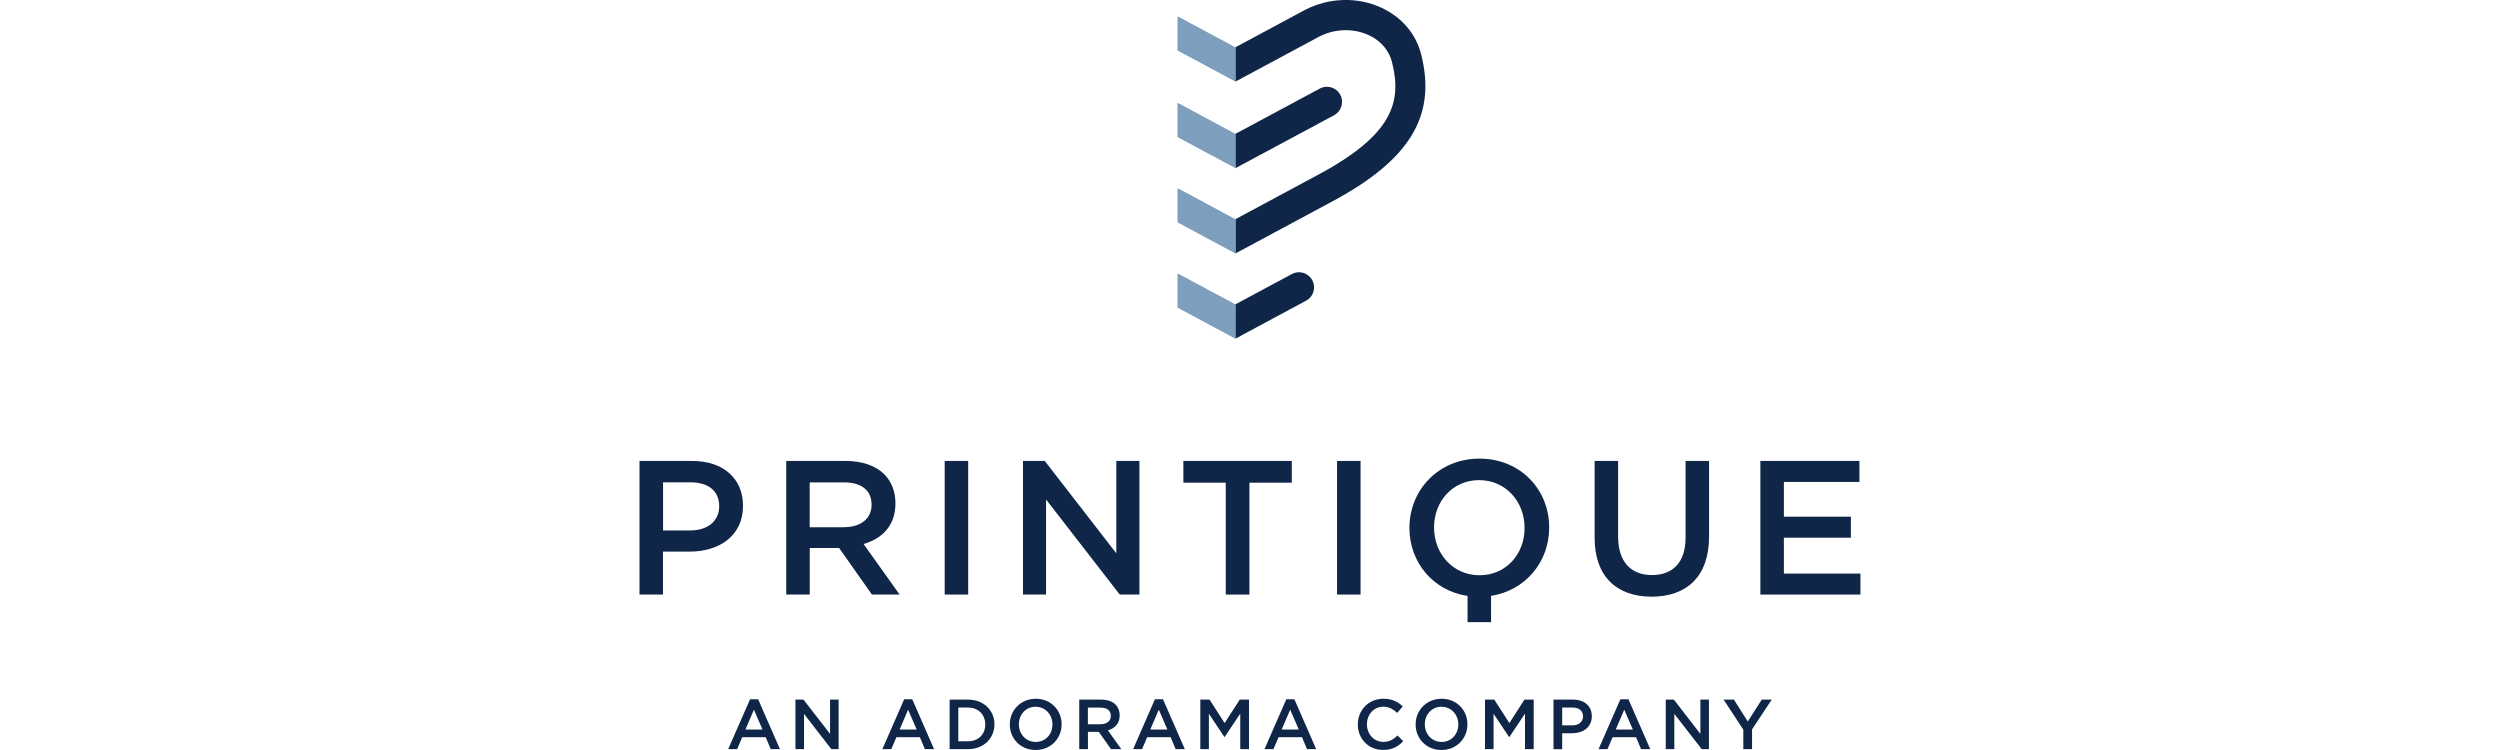 <?xml version="1.0" encoding="utf-8"?>
<!-- Generator: Adobe Illustrator 23.0.6, SVG Export Plug-In . SVG Version: 6.00 Build 0)  -->
<svg version="1.1" id="Layer_1" xmlns="http://www.w3.org/2000/svg" xmlns:xlink="http://www.w3.org/1999/xlink" x="0px" y="0px"
	 viewBox="0 0 400 120" style="enable-background:new 0 0 400 120;" xml:space="preserve">
<style type="text/css">
	.st0{fill:#222222;}
	.st1{fill:#8B949B;}
	.st2{fill:#11274B;}
	.st3{fill:#1B4685;}
	.st4{fill:#0F2648;}
	.st5{fill:#7D9EBD;}
</style>
<g>
	<path class="st4" d="M214.44,15.16c-0.63-1.18-2.1-1.62-3.27-0.99l-13.51,7.25v5.49l15.79-8.47
		C214.62,17.8,215.07,16.34,214.44,15.16"/>
	<path class="st4" d="M227.4,8.76c-0.84-3.36-3.13-6.04-6.43-7.55c-3.75-1.72-8.24-1.61-12.07,0.32l-11.24,6.04v5.49l13.48-7.24
		c2.47-1.24,5.39-1.32,7.83-0.21c1.94,0.88,3.27,2.43,3.75,4.33c1.6,6.37,0.17,11.62-11.93,18.08l-13.12,7.05v5.48l15.4-8.27
		C225.57,25.6,229.86,18.56,227.4,8.76"/>
	<path class="st4" d="M208.97,48.11l-11.31,6.08v-5.49l9.03-4.85c1.61-0.87,3.56,0.3,3.56,2.13
		C210.24,46.88,209.76,47.69,208.97,48.11"/>
	<path class="st5" d="M188.4,43.77v5.45l9.26,4.97v-5.49l-9.03-4.85C188.56,43.82,188.48,43.8,188.4,43.77"/>
	<path class="st5" d="M188.4,30.13v5.45l9.26,4.97v-5.48l-9.03-4.85C188.56,30.17,188.48,30.16,188.4,30.13"/>
	<path class="st5" d="M188.63,2.72c-0.08-0.04-0.16-0.05-0.23-0.09v5.45l9.26,4.97V7.57L188.63,2.72z"/>
	<path class="st5" d="M188.4,16.48v5.45l9.26,4.97v-5.49l-9.03-4.85C188.56,16.53,188.48,16.51,188.4,16.48"/>
	<path class="st4" d="M120.01,111.88h1.29l3.49,7.98h-1.47l-0.81-1.91h-3.75l-0.82,1.91h-1.43L120.01,111.88z M122,116.72
		l-1.37-3.17l-1.36,3.17H122z"/>
	<polygon class="st4" points="127.27,111.94 128.56,111.94 132.81,117.42 132.81,111.94 134.18,111.94 134.18,119.86 133.01,119.86 
		128.64,114.22 128.64,119.86 127.27,119.86 	"/>
	<path class="st4" d="M144.67,111.88h1.29l3.49,7.98h-1.47l-0.8-1.91h-3.75l-0.82,1.91h-1.43L144.67,111.88z M146.67,116.72
		l-1.37-3.17l-1.36,3.17H146.67z"/>
	<path class="st4" d="M151.94,111.94h2.96c2.49,0,4.21,1.71,4.21,3.94v0.02c0,2.23-1.72,3.96-4.21,3.96h-2.96V111.94z
		 M153.33,113.21v5.39h1.56c1.66,0,2.75-1.12,2.75-2.67v-0.02c0-1.55-1.09-2.7-2.75-2.7H153.33z"/>
	<path class="st4" d="M161.57,115.92v-0.02c0-2.23,1.72-4.1,4.16-4.1c2.43,0,4.13,1.85,4.13,4.08v0.02c0,2.23-1.72,4.1-4.16,4.1
		S161.57,118.15,161.57,115.92 M168.39,115.92v-0.02c0-1.54-1.12-2.82-2.7-2.82c-1.57,0-2.67,1.26-2.67,2.8v0.02
		c0,1.54,1.12,2.81,2.7,2.81C167.3,118.71,168.39,117.46,168.39,115.92"/>
	<path class="st4" d="M172.67,111.94h3.53c1,0,1.78,0.29,2.29,0.79c0.42,0.43,0.66,1.02,0.66,1.71v0.02c0,1.3-0.78,2.08-1.88,2.4
		l2.14,3h-1.65l-1.95-2.76h-1.74v2.76h-1.39V111.94z M176.1,115.87c1,0,1.63-0.52,1.63-1.32v-0.02c0-0.85-0.61-1.31-1.64-1.31h-2.03
		v2.66H176.1z"/>
	<path class="st4" d="M184.79,111.88h1.29l3.49,7.98h-1.47l-0.8-1.91h-3.75l-0.82,1.91h-1.43L184.79,111.88z M186.78,116.72
		l-1.37-3.17l-1.36,3.17H186.78z"/>
	<polygon class="st4" points="192.05,111.94 193.53,111.94 195.94,115.69 198.36,111.94 199.84,111.94 199.84,119.86 198.44,119.86 
		198.44,114.18 195.94,117.92 195.9,117.92 193.42,114.2 193.42,119.86 192.05,119.86 	"/>
	<path class="st4" d="M205.81,111.88h1.29l3.49,7.98h-1.47l-0.8-1.91h-3.75l-0.82,1.91h-1.43L205.81,111.88z M207.8,116.72
		l-1.37-3.17l-1.36,3.17H207.8z"/>
	<path class="st4" d="M217.25,115.92v-0.02c0-2.25,1.69-4.1,4.09-4.1c1.46,0,2.34,0.51,3.1,1.23l-0.89,1.03
		c-0.64-0.59-1.32-0.99-2.22-0.99c-1.51,0-2.62,1.25-2.62,2.8v0.02c0,1.55,1.1,2.81,2.62,2.81c0.97,0,1.6-0.39,2.28-1.02l0.9,0.91
		c-0.83,0.86-1.73,1.4-3.22,1.4C218.97,120,217.25,118.2,217.25,115.92"/>
	<path class="st4" d="M226.5,115.92v-0.02c0-2.23,1.72-4.1,4.16-4.1c2.44,0,4.13,1.85,4.13,4.08v0.02c0,2.23-1.72,4.1-4.16,4.1
		C228.2,120,226.5,118.15,226.5,115.92 M233.33,115.92v-0.02c0-1.54-1.12-2.82-2.69-2.82c-1.58,0-2.67,1.26-2.67,2.8v0.02
		c0,1.54,1.12,2.81,2.69,2.81C232.23,118.71,233.33,117.46,233.33,115.92"/>
	<polygon class="st4" points="237.6,111.94 239.09,111.94 241.5,115.69 243.91,111.94 245.39,111.94 245.39,119.86 244,119.86 
		244,114.18 241.5,117.92 241.45,117.92 238.97,114.2 238.97,119.86 237.6,119.86 	"/>
	<path class="st4" d="M248.55,111.94h3.13c1.86,0,3.01,1.05,3.01,2.65v0.02c0,1.78-1.43,2.71-3.17,2.71h-1.57v2.55h-1.39V111.94z
		 M251.57,116.06c1.05,0,1.71-0.59,1.71-1.42v-0.02c0-0.93-0.67-1.42-1.71-1.42h-1.62v2.85H251.57z"/>
	<path class="st4" d="M259.26,111.88h1.29l3.49,7.98h-1.47l-0.8-1.91h-3.75l-0.82,1.91h-1.43L259.26,111.88z M261.25,116.72
		l-1.37-3.17l-1.36,3.17H261.25z"/>
	<polygon class="st4" points="266.52,111.94 267.82,111.94 272.06,117.42 272.06,111.94 273.43,111.94 273.43,119.86 272.27,119.86 
		267.89,114.22 267.89,119.86 266.52,119.86 	"/>
	<polygon class="st4" points="278.93,116.74 275.78,111.94 277.43,111.94 279.64,115.44 281.88,111.94 283.48,111.94 280.33,116.7 
		280.33,119.86 278.93,119.86 	"/>
	<path class="st4" d="M102.33,73.75h8.43c4.98,0,8.12,2.84,8.12,7.15v0.06c0,4.8-3.85,7.3-8.55,7.3h-4.25v6.87h-3.76V73.75z
		 M110.46,84.87c2.84,0,4.61-1.59,4.61-3.82v-0.06c0-2.5-1.8-3.82-4.61-3.82h-4.37v7.7H110.46z"/>
	<path class="st4" d="M125.8,73.75h9.53c2.69,0,4.8,0.8,6.17,2.14c1.13,1.16,1.77,2.75,1.77,4.61v0.06c0,3.51-2.11,5.62-5.1,6.48
		l5.77,8.09h-4.43l-5.25-7.45h-0.06h-4.64v7.45h-3.76V73.75z M135.05,84.35c2.69,0,4.4-1.4,4.4-3.57v-0.06
		c0-2.29-1.65-3.54-4.43-3.54h-5.47v7.18H135.05z"/>
	<rect x="151.15" y="73.75" class="st4" width="3.76" height="21.38"/>
	<polygon class="st4" points="163.68,73.75 167.16,73.75 178.61,88.53 178.61,73.75 182.31,73.75 182.31,95.13 179.16,95.13 
		167.37,79.92 167.37,95.13 163.68,95.13 	"/>
	<polygon class="st4" points="196.12,77.23 189.34,77.23 189.34,73.75 206.69,73.75 206.69,77.23 199.91,77.23 199.91,95.13 
		196.12,95.13 	"/>
	<rect x="213.93" y="73.75" class="st4" width="3.76" height="21.38"/>
	<path class="st4" d="M255.14,86.06V73.75h3.76V85.9c0,3.97,2.05,6.11,5.41,6.11c3.33,0,5.38-2.02,5.38-5.96V73.75h3.76v12.13
		c0,6.38-3.61,9.59-9.2,9.59C258.69,95.46,255.14,92.26,255.14,86.06"/>
	<polygon class="st4" points="281.66,73.75 297.51,73.75 297.51,77.11 285.42,77.11 285.42,82.67 296.14,82.67 296.14,86.03 
		285.42,86.03 285.42,91.77 297.67,91.77 297.67,95.13 281.66,95.13 	"/>
	<path class="st4" d="M236.72,73.38c-6.57,0-11.21,5.04-11.21,11.06v0.06c0,5.43,3.74,10.01,9.3,10.85v4.19h3.76v-4.2
		c5.54-0.87,9.3-5.48,9.3-10.9v-0.06C247.87,78.36,243.29,73.38,236.72,73.38 M243.93,84.5c0,4.15-2.96,7.54-7.21,7.54
		c-4.24,0-7.27-3.45-7.27-7.61v-0.06c0-4.15,2.96-7.55,7.21-7.55c4.25,0,7.27,3.45,7.27,7.61V84.5z"/>
</g>
</svg>
